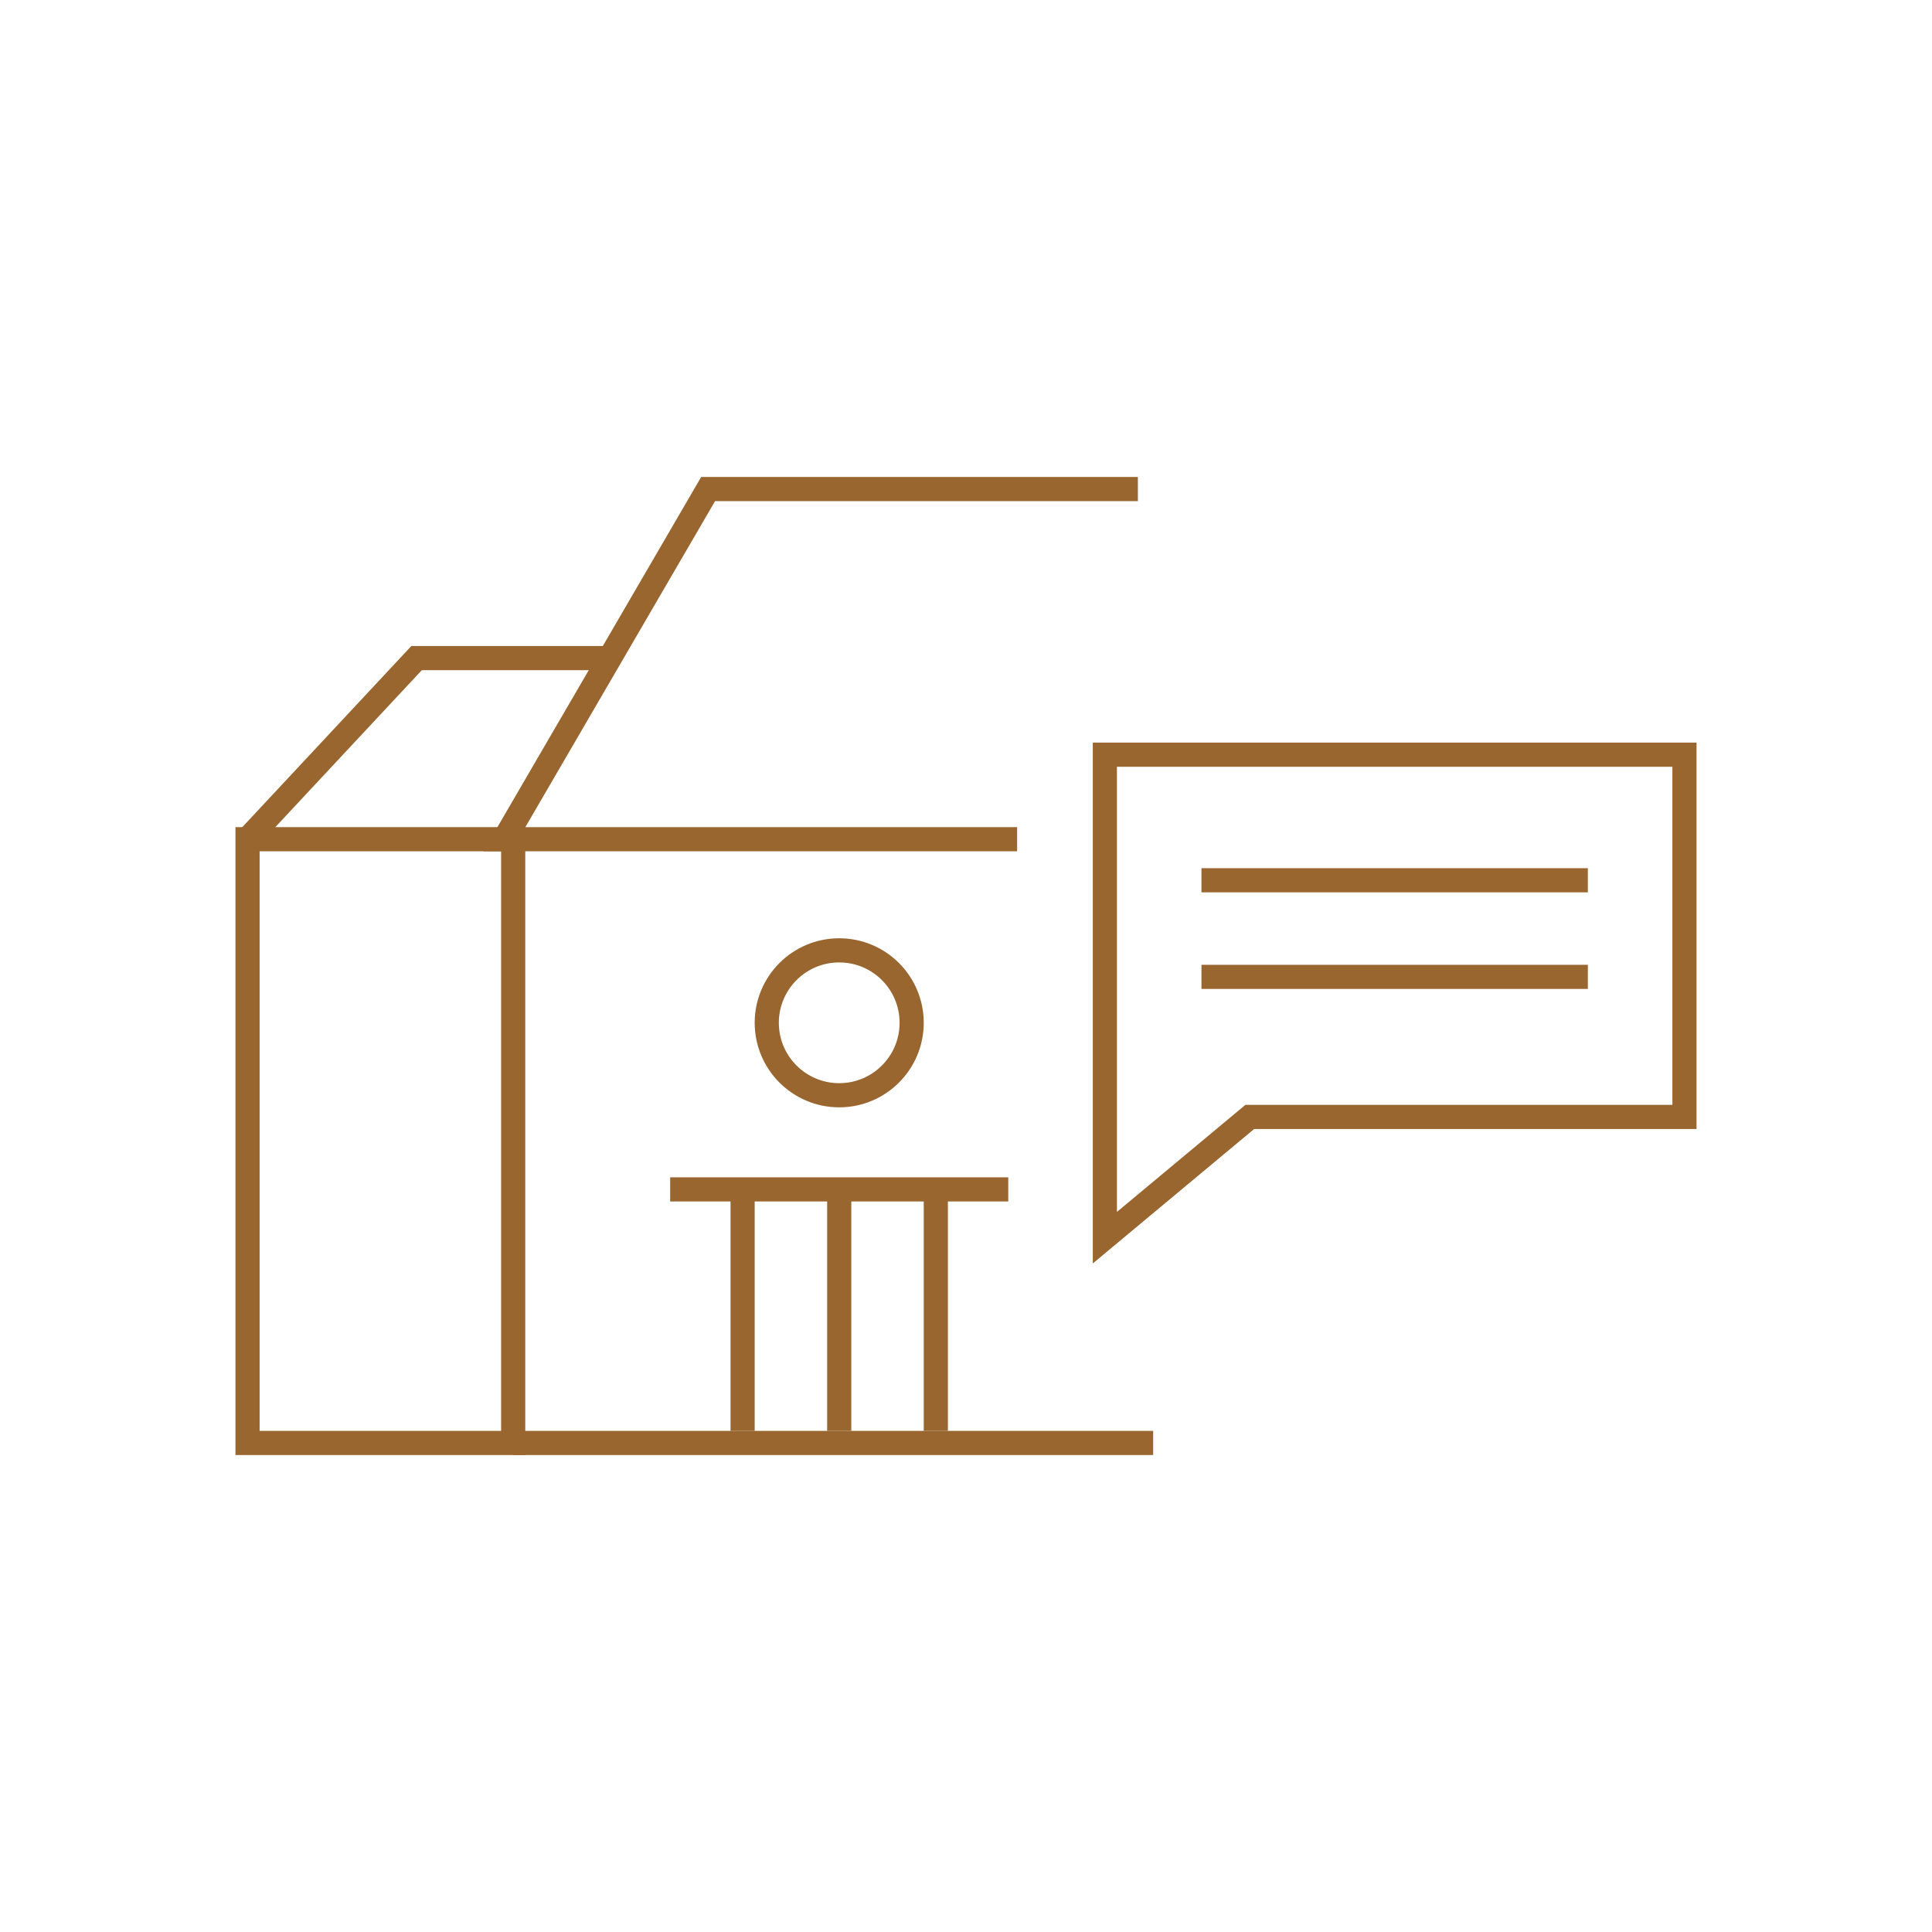 <svg xmlns="http://www.w3.org/2000/svg" width="80" height="80" viewBox="0 0 80 80"><rect width="80" height="80" fill="none"/><rect width="80" height="80" fill="none"/><rect width="11" height="25" transform="translate(10.25 34.75)" fill="none" stroke="#996630" stroke-miterlimit="10" stroke-width="1"/><line x2="26.5" transform="translate(21.25 59.75)" fill="none" stroke="#996630" stroke-miterlimit="10" stroke-width="1"/><path d="M21.25,34.75" fill="none" stroke="#996630" stroke-miterlimit="10" stroke-width="1"/><line x2="14" transform="translate(27.75 49.25)" fill="none" stroke="#996630" stroke-miterlimit="10" stroke-width="1"/><line y2="10" transform="translate(34.75 49.25)" fill="none" stroke="#996630" stroke-miterlimit="10" stroke-width="1"/><line y2="10" transform="translate(38.75 49.25)" fill="none" stroke="#996630" stroke-miterlimit="10" stroke-width="1"/><line y2="10" transform="translate(30.75 49.25)" fill="none" stroke="#996630" stroke-miterlimit="10" stroke-width="1"/><circle cx="3" cy="3" r="3" transform="translate(31.75 39.352)" fill="none" stroke="#996630" stroke-miterlimit="10" stroke-width="1"/><path d="M10.25,34.75l7-7.5h8" fill="none" stroke="#996630" stroke-miterlimit="10" stroke-width="1"/><path d="M47.117,20.25H29.322l-8.438,14.5H42.117" fill="none" stroke="#996630" stroke-miterlimit="10" stroke-width="1"/><path d="M69.75,31.25v15h-18l-6,5v-20Z" fill="none" stroke="#996630" stroke-miterlimit="10" stroke-width="1"/><line x2="16" transform="translate(49.75 36.45)" fill="none" stroke="#996630" stroke-miterlimit="10" stroke-width="1"/><line x2="16" transform="translate(49.75 40.45)" fill="none" stroke="#996630" stroke-miterlimit="10" stroke-width="1"/></svg>